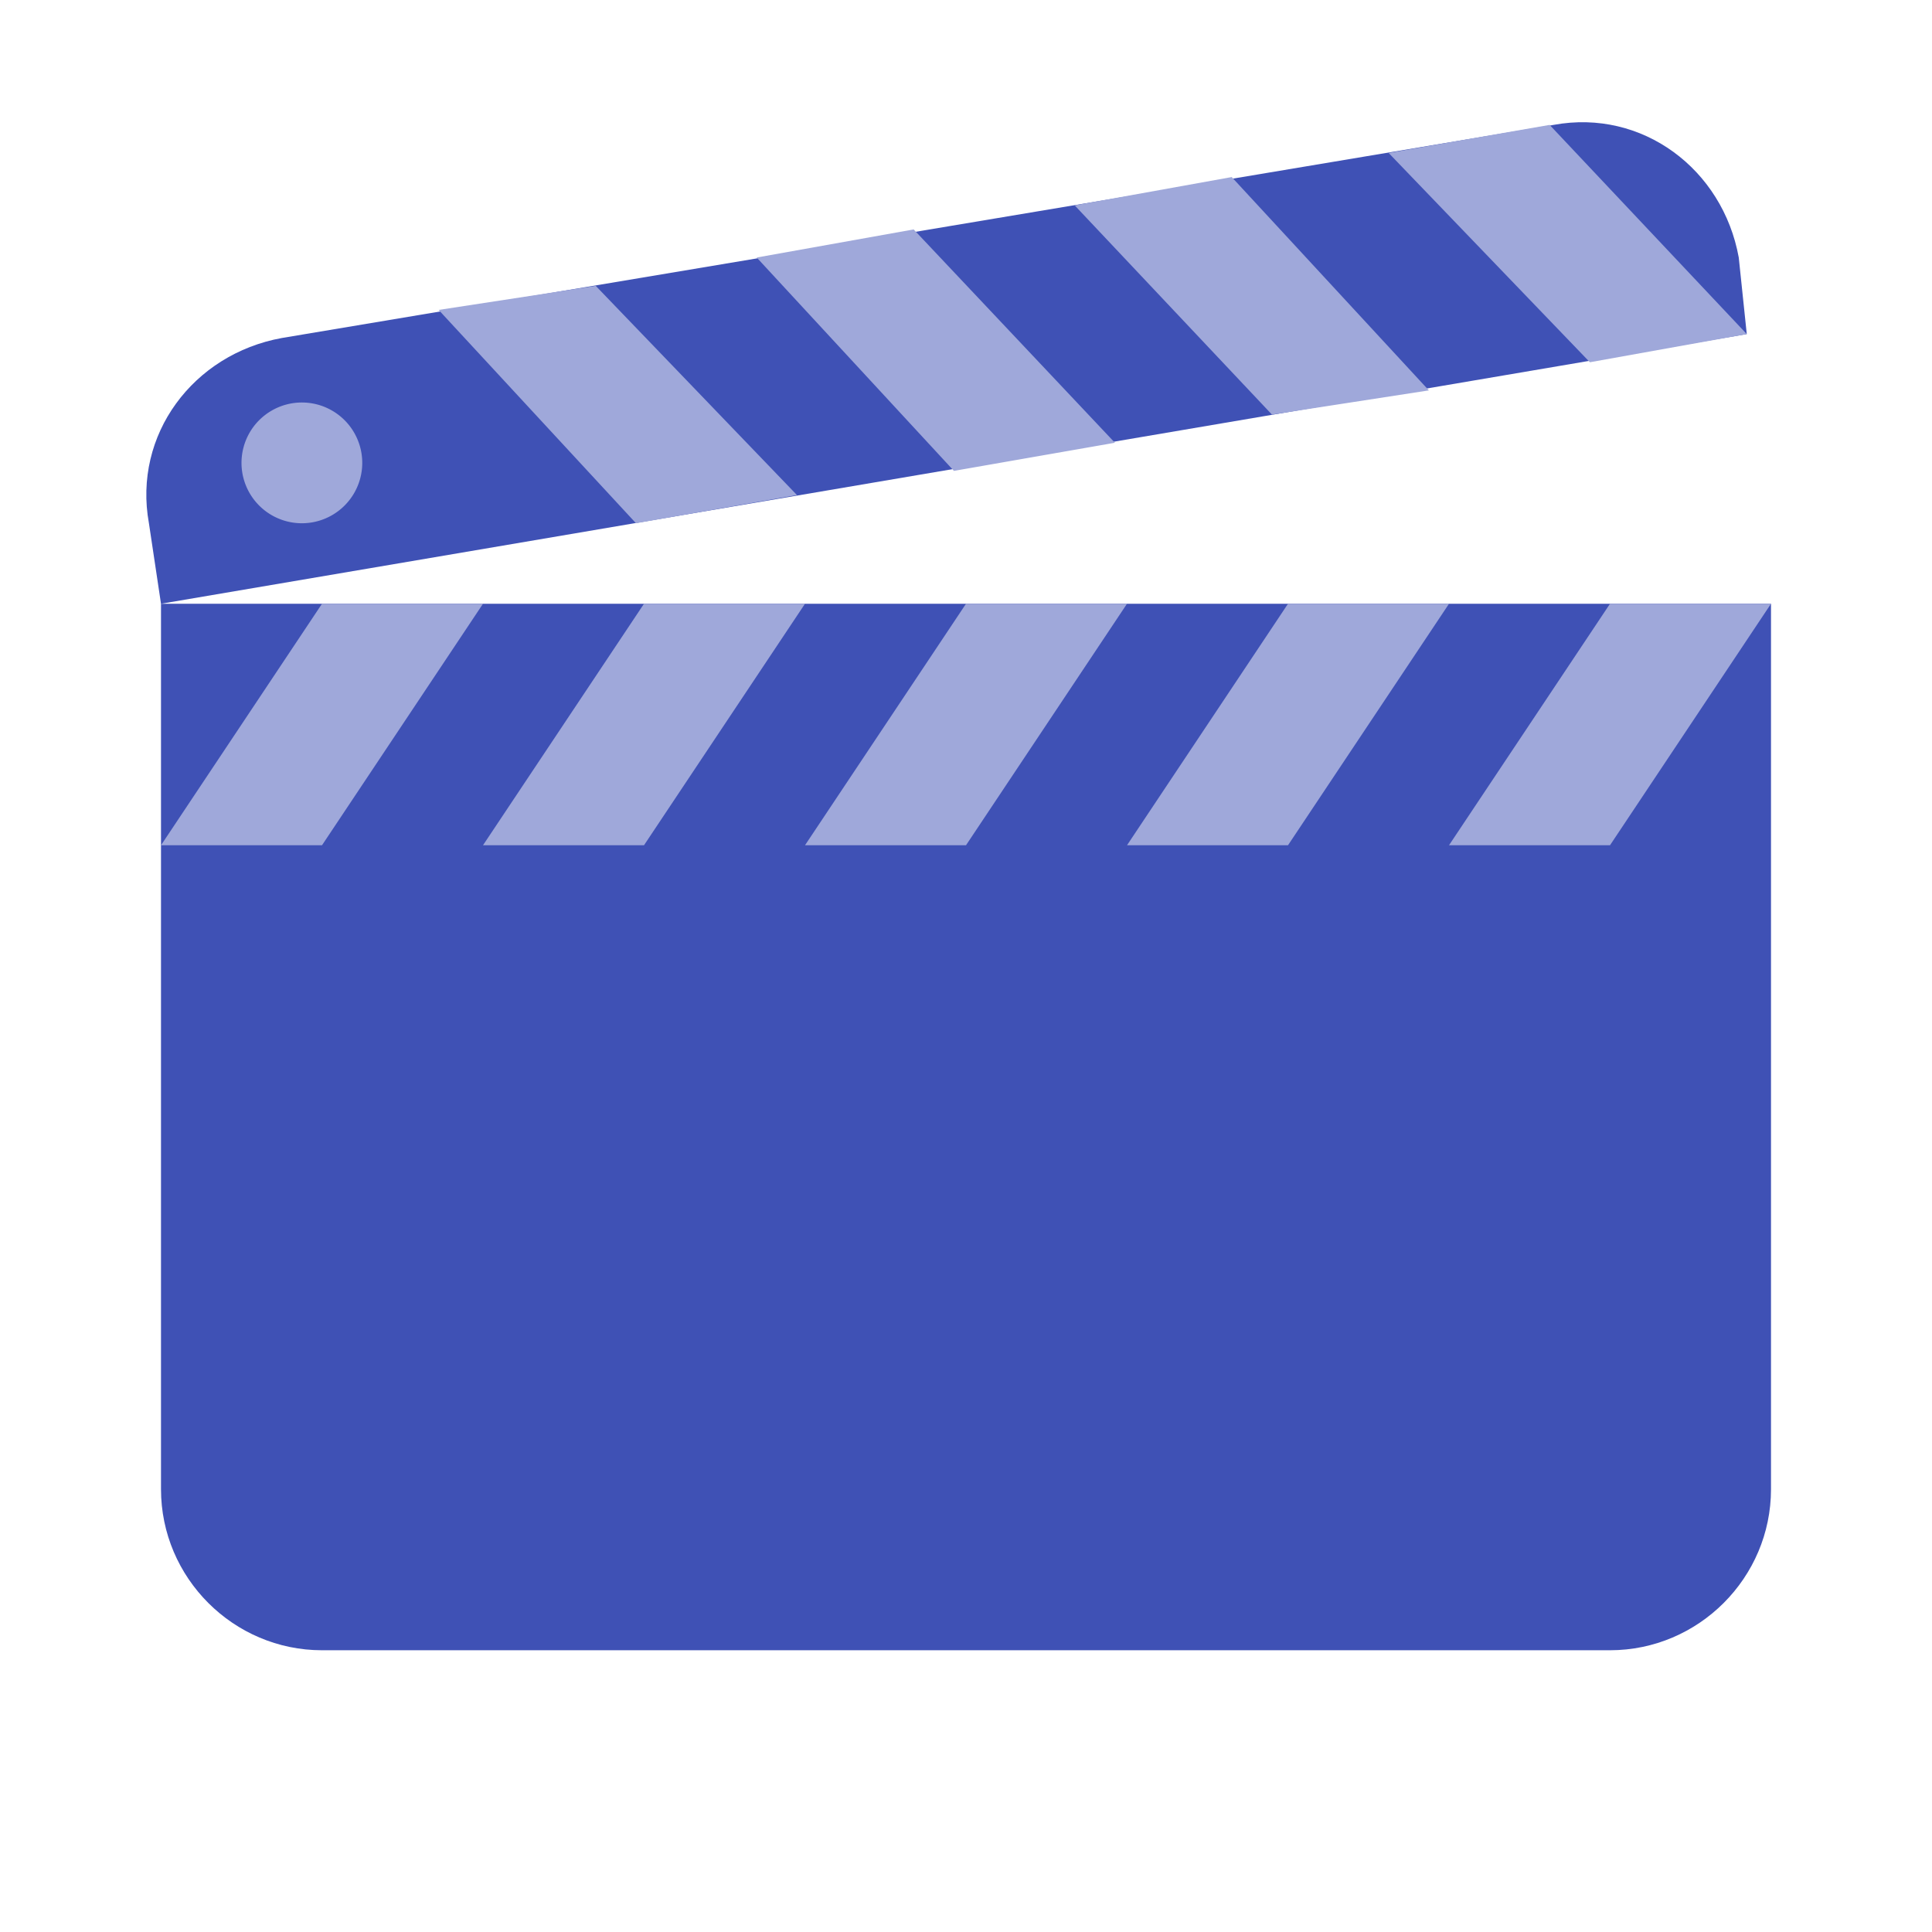 <svg xmlns="http://www.w3.org/2000/svg" width="48" height="48"><path d="M43.398 8.3L4 15l-.3-2C3.3 10.8 4.8 8.8 7 8.398l31.602-5.296c2.199-.403 4.199 1.097 4.597 3.296zm0 0M40 41H8c-2.2 0-4-1.8-4-4V15h40v22c0 2.2-1.8 4-4 4zm0 0" fill="#3f51b5"/><path d="M18.8 6.398l4.9 5.301 4-.699-5-5.3zm0 0M10.898 7.7l4.903 5.3 4-.7-5-5.198zm0 0M26.7 5.102l4.902 5.199 3.898-.602-4.898-5.3zm0 0M34.5 3.8l5 5.2 3.898-.7L38.5 3.103zm0 0M9 11.5a1.5 1.5 0 1 1-3 0 1.5 1.5 0 0 1 3 0zm0 0M40 15l-4 6h4l4-6zm0 0M32 15l-4 6h4l4-6zm0 0M24 15l-4 6h4l4-6zm0 0M16 15l-4 6h4l4-6zm0 0M8 15l-4 6h4l4-6zm0 0" fill="#9fa8da"/></svg>